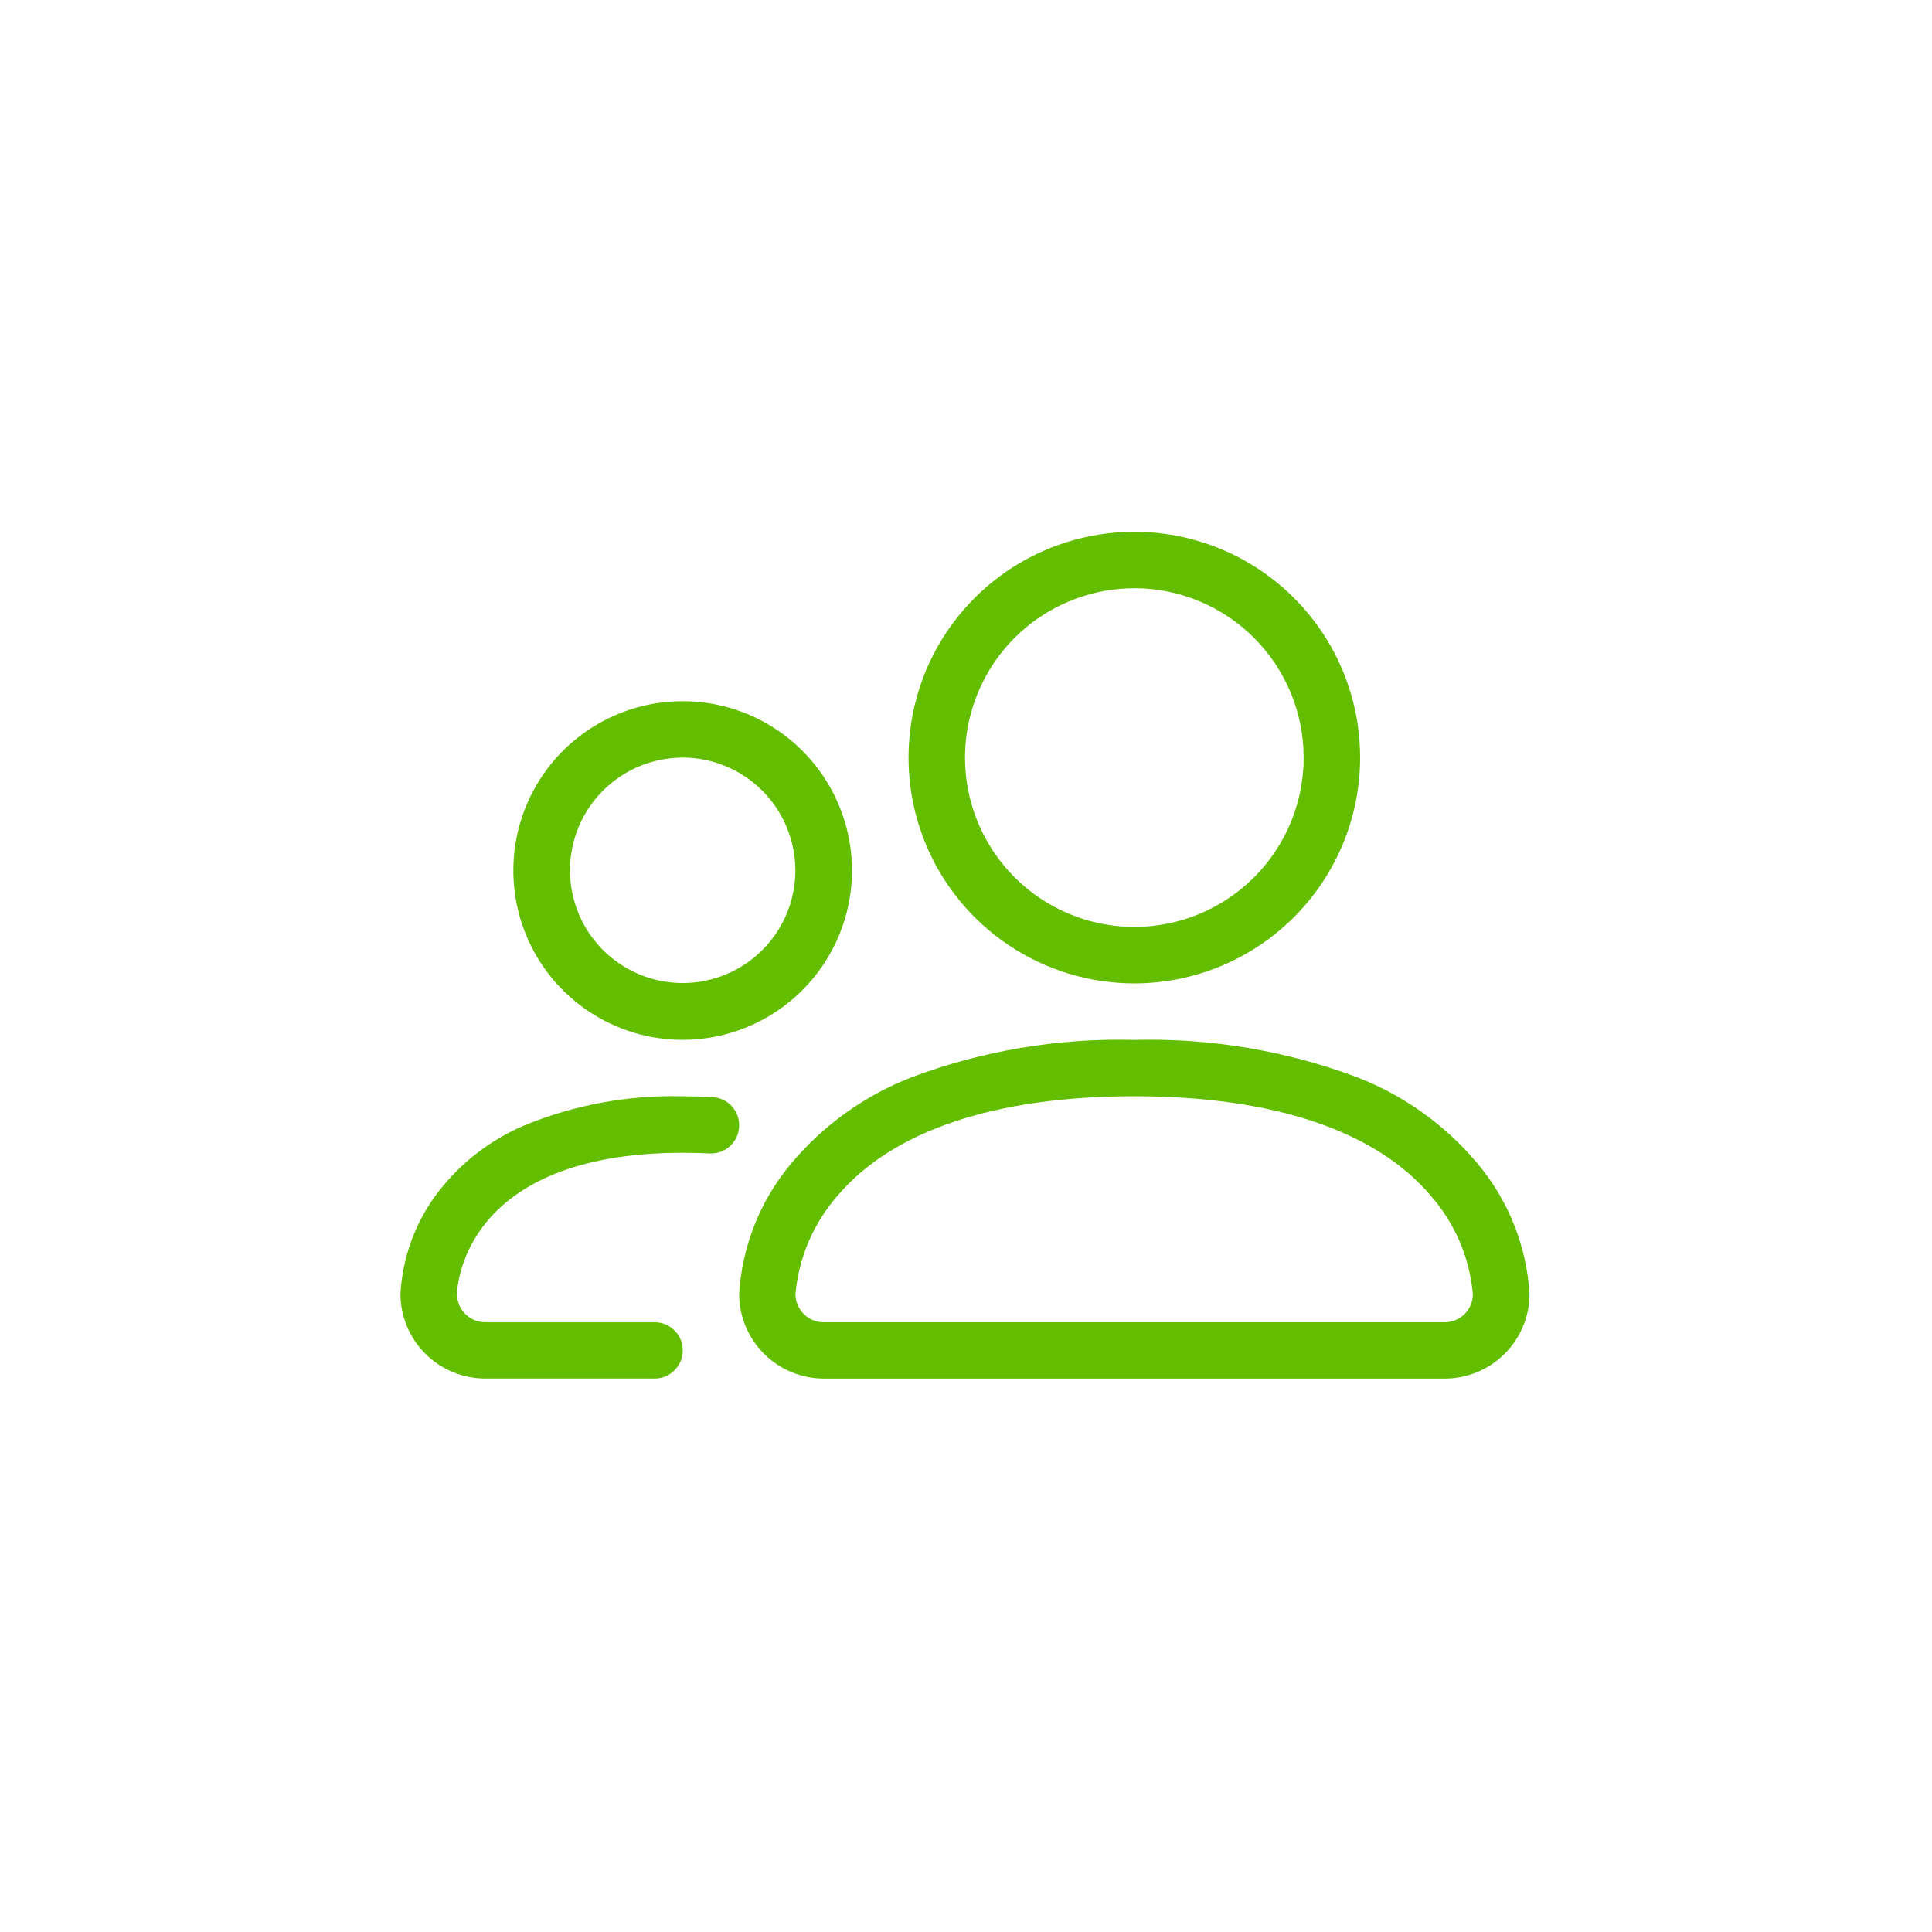 <svg xmlns="http://www.w3.org/2000/svg" width="48" height="48" viewBox="0 0 48 48" fill="none">
    <g clip-path="url(#clip0_236_66072)">
        <path d="M35.893 34.25H20.463C19.906 34.248 19.372 34.026 18.979 33.632C18.585 33.237 18.364 32.703 18.363 32.146C18.438 30.952 18.893 29.814 19.663 28.899C20.462 27.948 21.489 27.214 22.647 26.765C24.415 26.102 26.293 25.787 28.18 25.836C30.068 25.787 31.948 26.102 33.717 26.764C34.876 27.213 35.902 27.947 36.701 28.898C37.472 29.813 37.928 30.951 38.001 32.145C38.001 32.422 37.947 32.695 37.84 32.951C37.734 33.206 37.579 33.439 37.383 33.634C37.188 33.83 36.955 33.984 36.7 34.09C36.444 34.196 36.17 34.25 35.893 34.25ZM19.763 32.151C19.763 32.337 19.837 32.514 19.968 32.646C20.1 32.777 20.278 32.851 20.463 32.851H35.893C36.079 32.851 36.257 32.777 36.388 32.646C36.52 32.514 36.593 32.337 36.593 32.151C36.513 31.251 36.151 30.4 35.557 29.719C34.192 28.096 31.641 27.236 28.18 27.236C24.719 27.236 22.168 28.094 20.802 29.715C20.207 30.397 19.843 31.249 19.763 32.151Z"
              fill="#64BE00"/>
        <path d="M28.182 24.432C27.073 24.432 25.988 24.103 25.066 23.486C24.143 22.87 23.424 21.994 22.999 20.969C22.575 19.944 22.464 18.816 22.68 17.727C22.896 16.639 23.431 15.64 24.215 14.855C25 14.07 26 13.536 27.088 13.32C28.176 13.103 29.304 13.214 30.329 13.639C31.354 14.064 32.23 14.783 32.847 15.705C33.463 16.628 33.792 17.712 33.792 18.822C33.791 20.309 33.2 21.735 32.148 22.787C31.096 23.839 29.67 24.431 28.182 24.432ZM28.182 14.615C27.35 14.615 26.537 14.862 25.845 15.324C25.153 15.786 24.614 16.443 24.296 17.212C23.977 17.98 23.894 18.826 24.056 19.642C24.218 20.458 24.619 21.208 25.207 21.796C25.795 22.385 26.545 22.785 27.361 22.948C28.177 23.11 29.023 23.027 29.791 22.709C30.56 22.391 31.217 21.852 31.68 21.16C32.142 20.468 32.389 19.655 32.389 18.823C32.389 17.707 31.945 16.637 31.157 15.848C30.368 15.058 29.298 14.614 28.182 14.613V14.615Z"
              fill="#64BE00"/>
        <path d="M16.26 34.249H12.049C11.493 34.247 10.96 34.026 10.566 33.632C10.173 33.239 9.951 32.705 9.949 32.149C9.999 31.233 10.323 30.354 10.879 29.625C11.44 28.893 12.181 28.319 13.029 27.959C14.276 27.448 15.615 27.202 16.962 27.237C17.213 27.237 17.462 27.244 17.701 27.257C17.793 27.262 17.883 27.285 17.966 27.324C18.049 27.364 18.124 27.42 18.185 27.488C18.247 27.557 18.294 27.637 18.325 27.723C18.356 27.81 18.369 27.902 18.364 27.994C18.359 28.086 18.336 28.176 18.297 28.259C18.257 28.342 18.201 28.416 18.133 28.478C18.065 28.54 17.985 28.587 17.898 28.618C17.811 28.648 17.719 28.662 17.627 28.657C17.412 28.646 17.189 28.64 16.964 28.64C11.503 28.64 11.359 31.976 11.354 32.15C11.354 32.336 11.428 32.514 11.559 32.645C11.624 32.71 11.701 32.761 11.786 32.797C11.871 32.832 11.962 32.85 12.054 32.85H16.263C16.355 32.85 16.446 32.868 16.531 32.903C16.616 32.938 16.693 32.99 16.758 33.055C16.823 33.12 16.875 33.197 16.91 33.282C16.945 33.367 16.963 33.458 16.963 33.55C16.963 33.642 16.945 33.733 16.91 33.818C16.875 33.903 16.823 33.98 16.758 34.045C16.693 34.11 16.616 34.161 16.531 34.197C16.446 34.232 16.355 34.25 16.263 34.25L16.26 34.249Z"
              fill="#64BE00"/>
        <path d="M16.961 25.835C16.129 25.835 15.316 25.588 14.624 25.126C13.932 24.664 13.393 24.007 13.074 23.238C12.756 22.469 12.672 21.623 12.835 20.807C12.997 19.991 13.398 19.241 13.986 18.653C14.575 18.065 15.324 17.664 16.14 17.502C16.956 17.339 17.802 17.423 18.571 17.741C19.34 18.06 19.997 18.599 20.459 19.291C20.921 19.983 21.168 20.796 21.168 21.628C21.167 22.743 20.723 23.813 19.934 24.601C19.146 25.39 18.076 25.834 16.961 25.835ZM16.961 18.823C16.407 18.823 15.866 18.987 15.405 19.295C14.945 19.602 14.586 20.04 14.374 20.551C14.162 21.063 14.107 21.626 14.215 22.169C14.323 22.712 14.589 23.211 14.981 23.603C15.373 23.994 15.871 24.261 16.415 24.369C16.958 24.477 17.521 24.422 18.032 24.21C18.544 23.998 18.981 23.639 19.289 23.178C19.597 22.718 19.761 22.177 19.761 21.623C19.759 20.881 19.464 20.169 18.939 19.644C18.415 19.119 17.703 18.823 16.961 18.821V18.823Z"
              fill="#64BE00"/>
    </g>
    <defs>
        <clipPath id="clip0_236_66072">
            <rect width="48" height="48" fill="white"/>
        </clipPath>
    </defs>
</svg>
